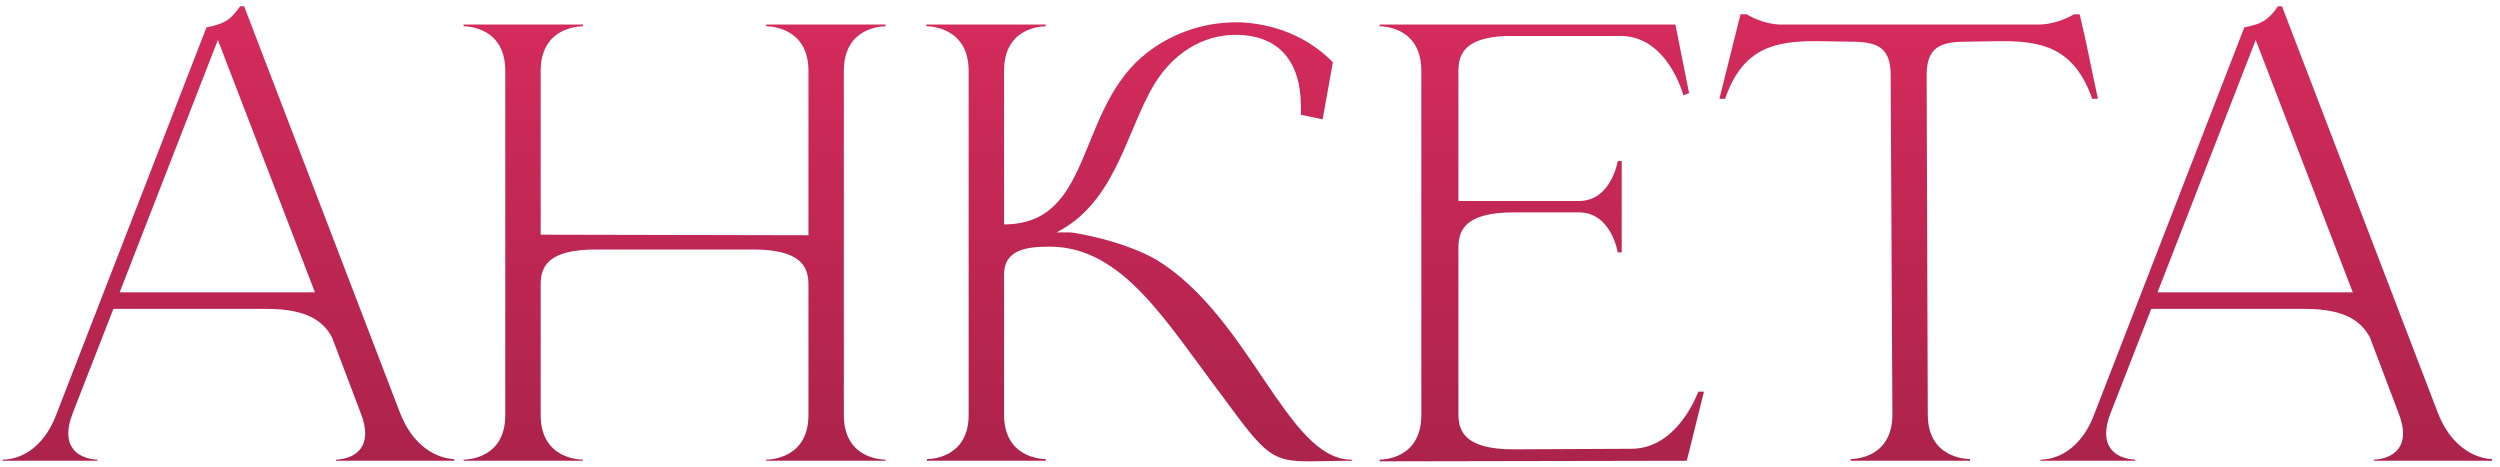 <?xml version="1.0" encoding="UTF-8"?> <svg xmlns="http://www.w3.org/2000/svg" width="289" height="54" viewBox="0 0 289 54" fill="none"><path d="M52.51 53.264H38.848V53.132C39.046 53.132 42.214 53.066 42.214 50.096C42.214 49.502 42.082 48.71 41.686 47.72L38.386 39.008C37.396 37.16 35.548 35.708 30.862 35.708H13.108L8.422 47.72C8.026 48.71 7.894 49.502 7.894 50.096C7.894 53.066 11.062 53.132 11.26 53.132V53.264H0.304V53.132H0.37C1.03 53.132 4.594 52.934 6.508 47.918L23.866 3.17C25.78 2.774 26.572 2.444 27.76 0.728H28.222L46.24 47.72C48.286 52.934 52.114 53.066 52.51 53.066V53.264ZM36.406 33.794L25.186 4.622L13.834 33.794H36.406ZM58.41 8.186C58.41 3.17 54.054 3.038 53.592 3.038V2.84H67.386V3.038C66.924 3.038 62.502 3.17 62.502 8.186V27.128L93.456 27.194V8.186C93.456 3.17 89.034 3.038 88.572 3.038V2.84H102.366V3.038C101.904 3.038 97.548 3.17 97.548 8.186V47.984C97.548 53 101.904 53.132 102.366 53.132V53.264H88.572V53.132C89.034 53.132 93.456 53 93.456 47.984V32.87C93.456 30.692 92.4 28.844 87.054 28.844H68.904C63.492 28.844 62.502 30.692 62.502 32.87V47.984C62.502 53 66.924 53.132 67.386 53.132V53.264H53.592V53.132C54.054 53.132 58.41 53 58.41 47.984V8.186ZM111.974 8.186C111.974 3.17 107.552 3.038 107.09 3.038V2.84H120.884V3.038C120.422 3.038 116.066 3.17 116.066 8.186V25.94C126.23 25.94 124.382 13.334 131.906 6.668C135.008 3.962 138.968 2.576 142.928 2.576H143.192C147.152 2.708 151.112 4.16 154.082 7.196L152.894 13.796L150.386 13.268V12.344C150.386 7.064 147.812 4.094 142.994 4.028H142.796C139.232 4.028 135.338 6.008 132.896 10.694C129.992 16.172 128.606 23.564 122.138 26.864H123.722C123.986 26.864 129.662 27.722 133.688 30.032C144.512 36.632 148.802 53.132 156.194 53.132H156.26V53.264C154.214 53.264 152.63 53.33 151.376 53.33C147.02 53.33 146.294 52.604 141.41 45.938C134.81 37.226 129.794 28.514 121.346 28.514H121.28C118.574 28.514 116.066 28.91 116.066 31.748V47.918C116.066 52.934 120.422 53.066 120.884 53.066V53.264H107.156V53.066H107.222C107.618 53.066 111.842 52.934 111.974 48.182V8.186ZM164.305 8.186C164.305 3.17 159.949 3.038 159.487 3.038V2.84H193.675L195.259 10.76L194.599 11.024C194.599 11.024 192.817 4.16 187.339 4.16H174.073C169.519 4.358 168.595 6.074 168.595 8.186V23.234H182.521C186.283 23.234 187.009 18.614 187.009 18.614H187.471V29.174H187.009C187.009 29.174 186.283 24.554 182.521 24.554H174.997C169.651 24.554 168.595 26.402 168.595 28.58V47.918C168.595 50.096 169.651 51.944 174.997 51.944L188.593 51.878C194.005 51.878 196.315 45.278 196.315 45.278H196.975L194.995 53.264L159.487 53.33V53.132C159.949 53.132 164.305 53 164.305 47.984V8.186ZM227.736 53.264H213.942V53.066C214.404 53.066 218.76 52.934 218.76 47.918L218.562 8.714C218.562 5.546 217.11 4.82 214.008 4.82L209.982 4.754C205.362 4.754 201.468 5.414 199.422 11.42H198.762L201.204 1.652H201.93C201.93 1.652 203.712 2.84 206.022 2.84H235.59C237.9 2.84 239.748 1.652 239.748 1.652H240.408C241.2 4.886 241.794 8.12 242.52 11.42H241.86C239.748 5.414 235.92 4.754 231.3 4.754L227.274 4.82C224.172 4.82 222.72 5.546 222.72 8.714L222.852 47.918C222.852 52.934 227.274 53.066 227.736 53.066V53.264ZM288.086 53.264H274.424V53.132C274.622 53.132 277.79 53.066 277.79 50.096C277.79 49.502 277.658 48.71 277.262 47.72L273.962 39.008C272.972 37.16 271.124 35.708 266.438 35.708H248.684L243.998 47.72C243.602 48.71 243.47 49.502 243.47 50.096C243.47 53.066 246.638 53.132 246.836 53.132V53.264H235.88V53.132H235.946C236.606 53.132 240.17 52.934 242.084 47.918L259.442 3.17C261.356 2.774 262.148 2.444 263.336 0.728H263.798L281.816 47.72C283.862 52.934 287.69 53.066 288.086 53.066V53.264ZM271.982 33.794L260.762 4.622L249.41 33.794H271.982Z" fill="url(#paint0_linear_885_39)"></path><defs><linearGradient id="paint0_linear_885_39" x1="145" y1="-31" x2="145" y2="98" gradientUnits="userSpaceOnUse"><stop stop-color="#EE3068"></stop><stop offset="1" stop-color="#881C3B"></stop></linearGradient></defs></svg> 